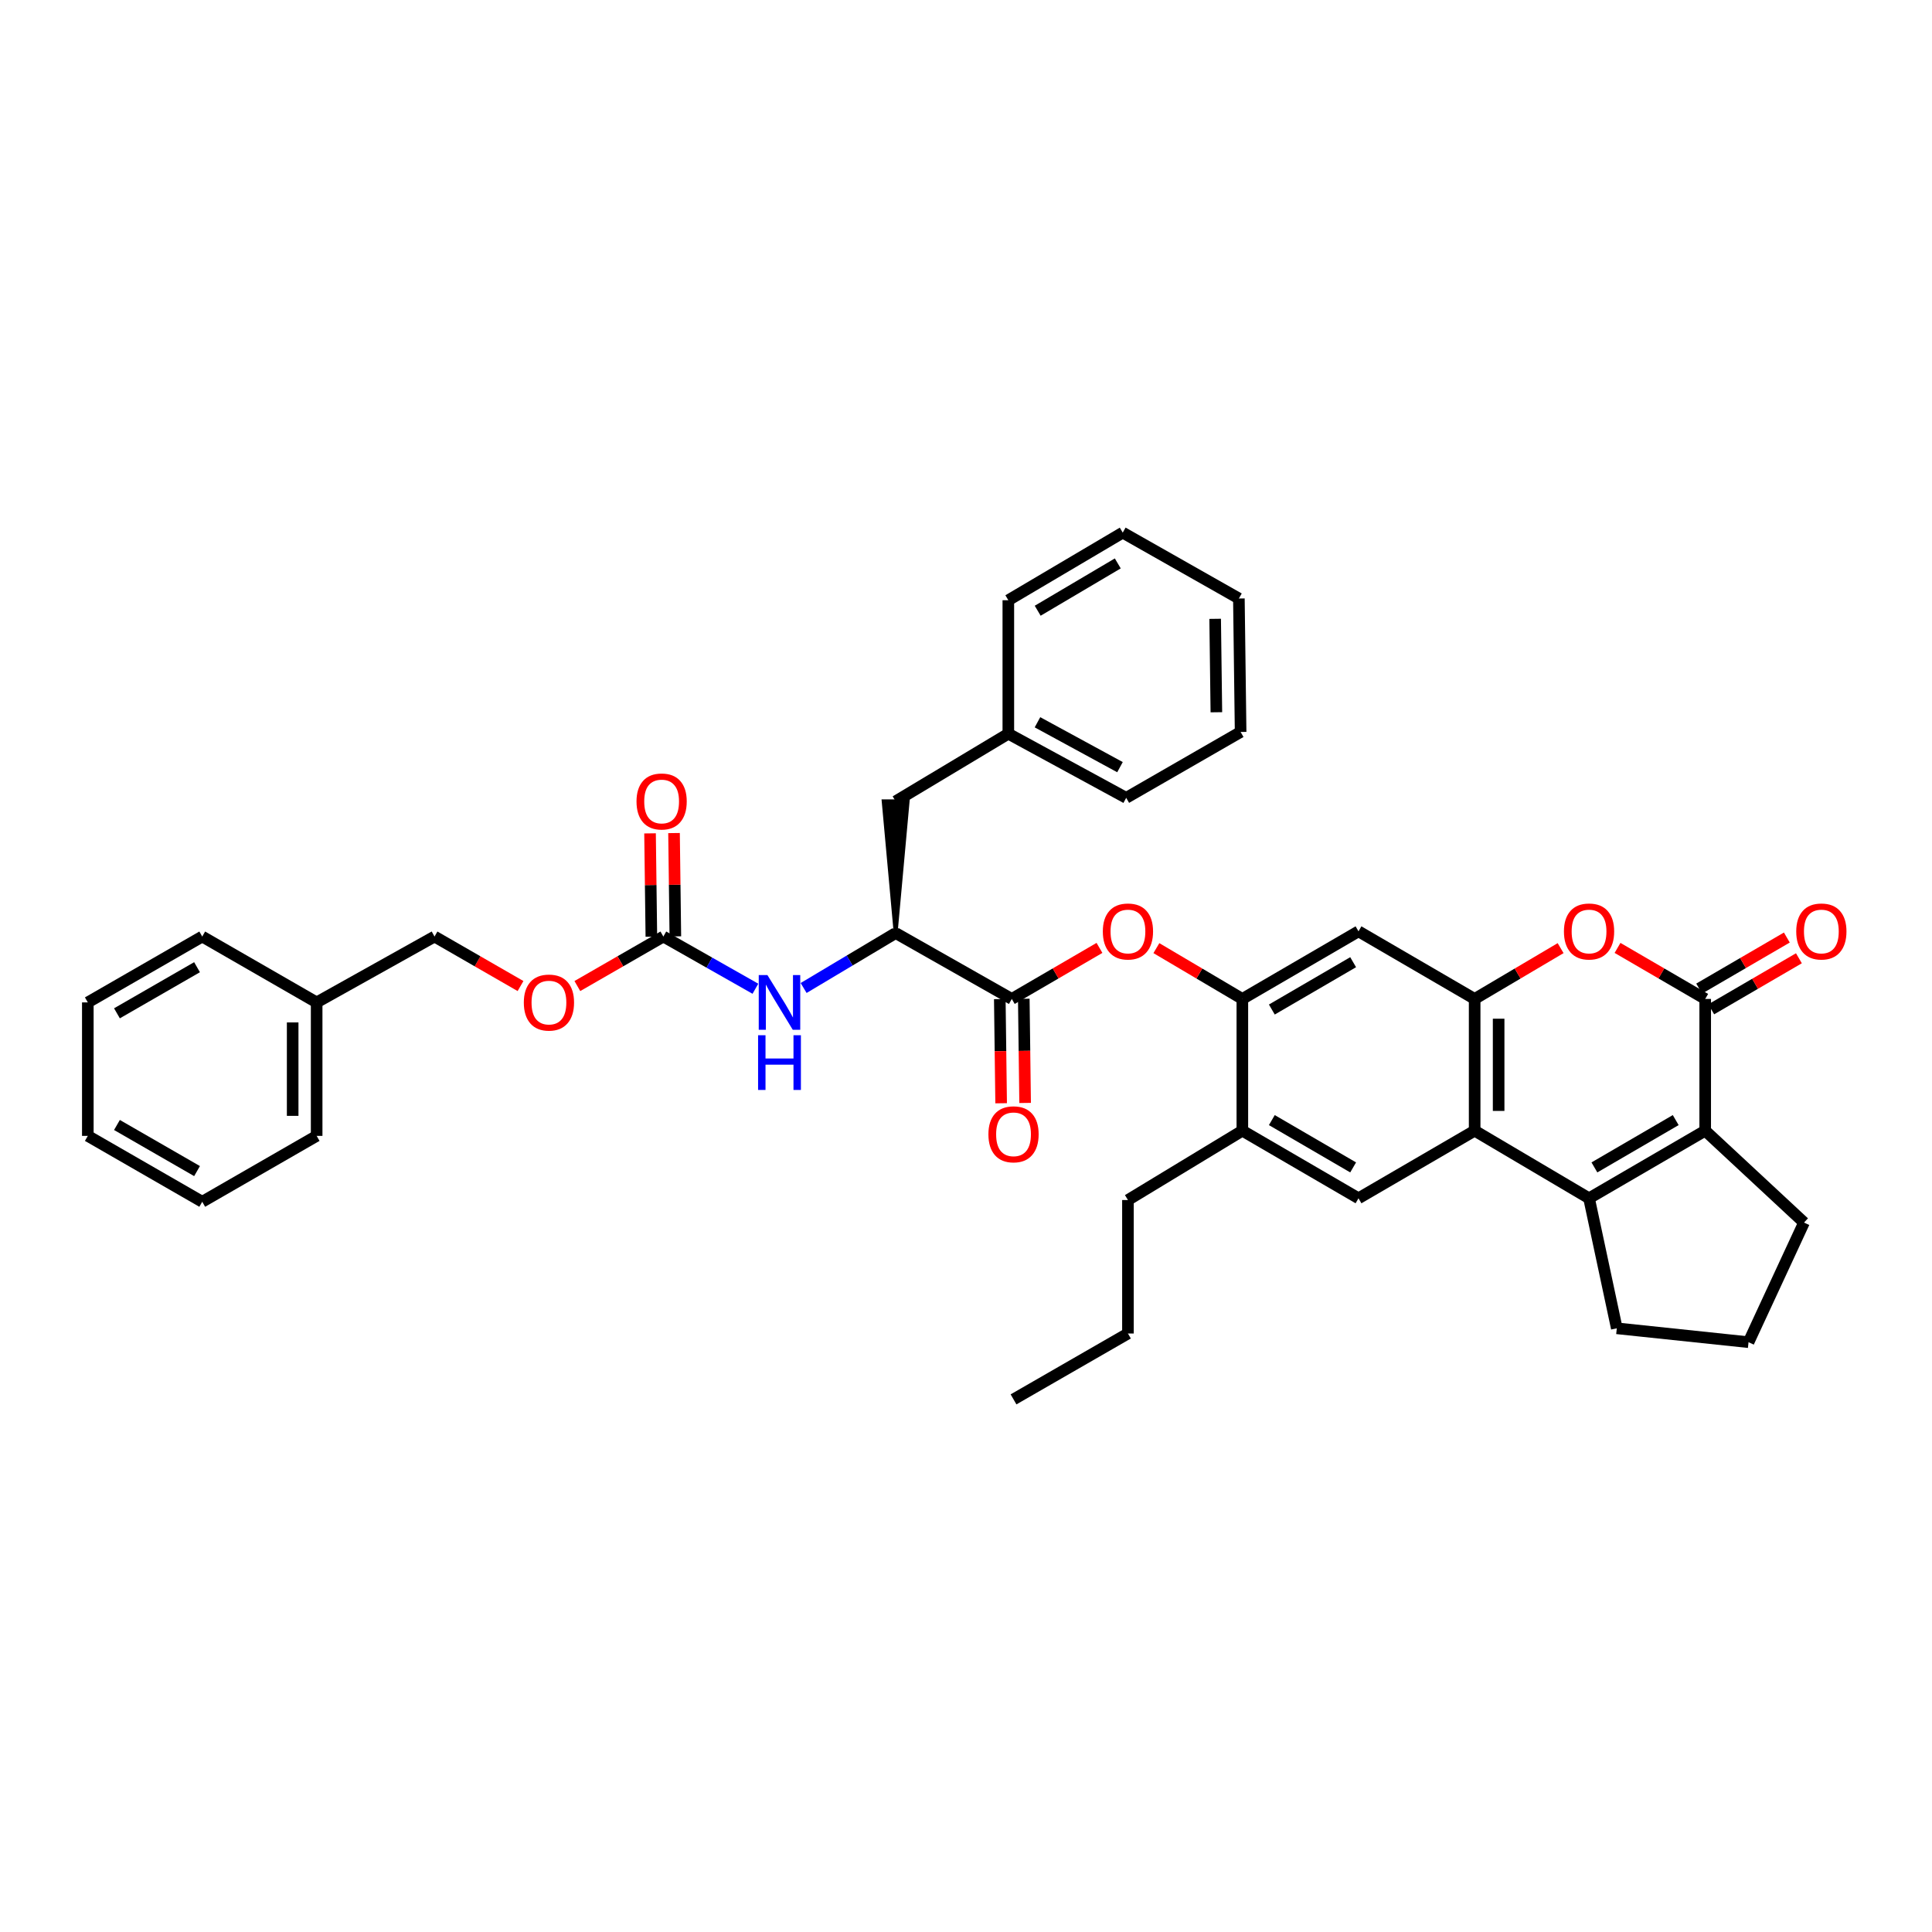 <?xml version='1.0' encoding='iso-8859-1'?>
<svg version='1.1' baseProfile='full'
              xmlns='http://www.w3.org/2000/svg'
                      xmlns:rdkit='http://www.rdkit.org/xml'
                      xmlns:xlink='http://www.w3.org/1999/xlink'
                  xml:space='preserve'
width='1000px' height='1000px' viewBox='0 0 1000 1000'>
<!-- END OF HEADER -->
<rect style='opacity:1.0;fill:#FFFFFF;stroke:none' width='1000' height='1000' x='0' y='0'> </rect>
<path class='bond-0' d='M 822.491,620.231 L 763.276,585.24' style='fill:none;fill-rule:evenodd;stroke:#000000;stroke-width:6px;stroke-linecap:butt;stroke-linejoin:miter;stroke-opacity:1' />
<path class='bond-1' d='M 822.491,620.231 L 882.61,585.24' style='fill:none;fill-rule:evenodd;stroke:#000000;stroke-width:6px;stroke-linecap:butt;stroke-linejoin:miter;stroke-opacity:1' />
<path class='bond-1' d='M 825.264,604.252 L 867.347,579.758' style='fill:none;fill-rule:evenodd;stroke:#000000;stroke-width:6px;stroke-linecap:butt;stroke-linejoin:miter;stroke-opacity:1' />
<path class='bond-2' d='M 822.491,620.231 L 836.852,687.531' style='fill:none;fill-rule:evenodd;stroke:#000000;stroke-width:6px;stroke-linecap:butt;stroke-linejoin:miter;stroke-opacity:1' />
<path class='bond-3' d='M 882.61,517.051 L 882.61,585.24' style='fill:none;fill-rule:evenodd;stroke:#000000;stroke-width:6px;stroke-linecap:butt;stroke-linejoin:miter;stroke-opacity:1' />
<path class='bond-4' d='M 882.61,517.051 L 859.92,503.842' style='fill:none;fill-rule:evenodd;stroke:#000000;stroke-width:6px;stroke-linecap:butt;stroke-linejoin:miter;stroke-opacity:1' />
<path class='bond-4' d='M 859.92,503.842 L 837.23,490.633' style='fill:none;fill-rule:evenodd;stroke:#FF0000;stroke-width:6px;stroke-linecap:butt;stroke-linejoin:miter;stroke-opacity:1' />
<path class='bond-5' d='M 885.733,522.416 L 908.423,509.207' style='fill:none;fill-rule:evenodd;stroke:#000000;stroke-width:6px;stroke-linecap:butt;stroke-linejoin:miter;stroke-opacity:1' />
<path class='bond-5' d='M 908.423,509.207 L 931.113,495.998' style='fill:none;fill-rule:evenodd;stroke:#FF0000;stroke-width:6px;stroke-linecap:butt;stroke-linejoin:miter;stroke-opacity:1' />
<path class='bond-5' d='M 879.487,511.686 L 902.177,498.477' style='fill:none;fill-rule:evenodd;stroke:#000000;stroke-width:6px;stroke-linecap:butt;stroke-linejoin:miter;stroke-opacity:1' />
<path class='bond-5' d='M 902.177,498.477 L 924.867,485.268' style='fill:none;fill-rule:evenodd;stroke:#FF0000;stroke-width:6px;stroke-linecap:butt;stroke-linejoin:miter;stroke-opacity:1' />
<path class='bond-6' d='M 763.276,585.24 L 763.276,517.051' style='fill:none;fill-rule:evenodd;stroke:#000000;stroke-width:6px;stroke-linecap:butt;stroke-linejoin:miter;stroke-opacity:1' />
<path class='bond-6' d='M 775.691,575.012 L 775.691,527.279' style='fill:none;fill-rule:evenodd;stroke:#000000;stroke-width:6px;stroke-linecap:butt;stroke-linejoin:miter;stroke-opacity:1' />
<path class='bond-7' d='M 763.276,585.24 L 703.157,620.231' style='fill:none;fill-rule:evenodd;stroke:#000000;stroke-width:6px;stroke-linecap:butt;stroke-linejoin:miter;stroke-opacity:1' />
<path class='bond-8' d='M 882.61,585.24 L 933.756,632.799' style='fill:none;fill-rule:evenodd;stroke:#000000;stroke-width:6px;stroke-linecap:butt;stroke-linejoin:miter;stroke-opacity:1' />
<path class='bond-9' d='M 763.276,517.051 L 703.157,482.053' style='fill:none;fill-rule:evenodd;stroke:#000000;stroke-width:6px;stroke-linecap:butt;stroke-linejoin:miter;stroke-opacity:1' />
<path class='bond-10' d='M 763.276,517.051 L 785.524,503.902' style='fill:none;fill-rule:evenodd;stroke:#000000;stroke-width:6px;stroke-linecap:butt;stroke-linejoin:miter;stroke-opacity:1' />
<path class='bond-10' d='M 785.524,503.902 L 807.772,490.752' style='fill:none;fill-rule:evenodd;stroke:#FF0000;stroke-width:6px;stroke-linecap:butt;stroke-linejoin:miter;stroke-opacity:1' />
<path class='bond-11' d='M 523.703,517.051 L 546.393,503.842' style='fill:none;fill-rule:evenodd;stroke:#000000;stroke-width:6px;stroke-linecap:butt;stroke-linejoin:miter;stroke-opacity:1' />
<path class='bond-11' d='M 546.393,503.842 L 569.083,490.633' style='fill:none;fill-rule:evenodd;stroke:#FF0000;stroke-width:6px;stroke-linecap:butt;stroke-linejoin:miter;stroke-opacity:1' />
<path class='bond-12' d='M 523.703,517.051 L 463.584,482.949' style='fill:none;fill-rule:evenodd;stroke:#000000;stroke-width:6px;stroke-linecap:butt;stroke-linejoin:miter;stroke-opacity:1' />
<path class='bond-13' d='M 517.496,517.13 L 517.841,544.087' style='fill:none;fill-rule:evenodd;stroke:#000000;stroke-width:6px;stroke-linecap:butt;stroke-linejoin:miter;stroke-opacity:1' />
<path class='bond-13' d='M 517.841,544.087 L 518.187,571.043' style='fill:none;fill-rule:evenodd;stroke:#FF0000;stroke-width:6px;stroke-linecap:butt;stroke-linejoin:miter;stroke-opacity:1' />
<path class='bond-13' d='M 529.91,516.971 L 530.256,543.928' style='fill:none;fill-rule:evenodd;stroke:#000000;stroke-width:6px;stroke-linecap:butt;stroke-linejoin:miter;stroke-opacity:1' />
<path class='bond-13' d='M 530.256,543.928 L 530.601,570.884' style='fill:none;fill-rule:evenodd;stroke:#FF0000;stroke-width:6px;stroke-linecap:butt;stroke-linejoin:miter;stroke-opacity:1' />
<path class='bond-14' d='M 643.038,517.051 L 643.038,585.24' style='fill:none;fill-rule:evenodd;stroke:#000000;stroke-width:6px;stroke-linecap:butt;stroke-linejoin:miter;stroke-opacity:1' />
<path class='bond-15' d='M 643.038,517.051 L 620.79,503.902' style='fill:none;fill-rule:evenodd;stroke:#000000;stroke-width:6px;stroke-linecap:butt;stroke-linejoin:miter;stroke-opacity:1' />
<path class='bond-15' d='M 620.79,503.902 L 598.542,490.752' style='fill:none;fill-rule:evenodd;stroke:#FF0000;stroke-width:6px;stroke-linecap:butt;stroke-linejoin:miter;stroke-opacity:1' />
<path class='bond-16' d='M 643.038,517.051 L 703.157,482.053' style='fill:none;fill-rule:evenodd;stroke:#000000;stroke-width:6px;stroke-linecap:butt;stroke-linejoin:miter;stroke-opacity:1' />
<path class='bond-16' d='M 658.302,522.531 L 700.385,498.032' style='fill:none;fill-rule:evenodd;stroke:#000000;stroke-width:6px;stroke-linecap:butt;stroke-linejoin:miter;stroke-opacity:1' />
<path class='bond-17' d='M 703.157,620.231 L 643.038,585.24' style='fill:none;fill-rule:evenodd;stroke:#000000;stroke-width:6px;stroke-linecap:butt;stroke-linejoin:miter;stroke-opacity:1' />
<path class='bond-17' d='M 700.384,604.252 L 658.301,579.758' style='fill:none;fill-rule:evenodd;stroke:#000000;stroke-width:6px;stroke-linecap:butt;stroke-linejoin:miter;stroke-opacity:1' />
<path class='bond-18' d='M 343.353,484.75 L 367.175,498.261' style='fill:none;fill-rule:evenodd;stroke:#000000;stroke-width:6px;stroke-linecap:butt;stroke-linejoin:miter;stroke-opacity:1' />
<path class='bond-18' d='M 367.175,498.261 L 390.997,511.773' style='fill:none;fill-rule:evenodd;stroke:#0000FF;stroke-width:6px;stroke-linecap:butt;stroke-linejoin:miter;stroke-opacity:1' />
<path class='bond-19' d='M 349.56,484.67 L 349.218,457.93' style='fill:none;fill-rule:evenodd;stroke:#000000;stroke-width:6px;stroke-linecap:butt;stroke-linejoin:miter;stroke-opacity:1' />
<path class='bond-19' d='M 349.218,457.93 L 348.875,431.19' style='fill:none;fill-rule:evenodd;stroke:#FF0000;stroke-width:6px;stroke-linecap:butt;stroke-linejoin:miter;stroke-opacity:1' />
<path class='bond-19' d='M 337.146,484.829 L 336.803,458.089' style='fill:none;fill-rule:evenodd;stroke:#000000;stroke-width:6px;stroke-linecap:butt;stroke-linejoin:miter;stroke-opacity:1' />
<path class='bond-19' d='M 336.803,458.089 L 336.46,431.349' style='fill:none;fill-rule:evenodd;stroke:#FF0000;stroke-width:6px;stroke-linecap:butt;stroke-linejoin:miter;stroke-opacity:1' />
<path class='bond-20' d='M 343.353,484.75 L 321.096,497.563' style='fill:none;fill-rule:evenodd;stroke:#000000;stroke-width:6px;stroke-linecap:butt;stroke-linejoin:miter;stroke-opacity:1' />
<path class='bond-20' d='M 321.096,497.563 L 298.839,510.376' style='fill:none;fill-rule:evenodd;stroke:#FF0000;stroke-width:6px;stroke-linecap:butt;stroke-linejoin:miter;stroke-opacity:1' />
<path class='bond-21' d='M 463.584,482.949 L 439.77,497.168' style='fill:none;fill-rule:evenodd;stroke:#000000;stroke-width:6px;stroke-linecap:butt;stroke-linejoin:miter;stroke-opacity:1' />
<path class='bond-21' d='M 439.77,497.168 L 415.955,511.386' style='fill:none;fill-rule:evenodd;stroke:#0000FF;stroke-width:6px;stroke-linecap:butt;stroke-linejoin:miter;stroke-opacity:1' />
<path class='bond-22' d='M 463.584,482.949 L 469.792,414.76 L 457.376,414.76 Z' style='fill:#000000;fill-rule:evenodd;fill-opacity:1;stroke:#000000;stroke-width:2px;stroke-linecap:butt;stroke-linejoin:miter;stroke-opacity:1;' />
<path class='bond-23' d='M 643.038,585.24 L 583.822,621.135' style='fill:none;fill-rule:evenodd;stroke:#000000;stroke-width:6px;stroke-linecap:butt;stroke-linejoin:miter;stroke-opacity:1' />
<path class='bond-24' d='M 463.584,414.76 L 521.91,379.769' style='fill:none;fill-rule:evenodd;stroke:#000000;stroke-width:6px;stroke-linecap:butt;stroke-linejoin:miter;stroke-opacity:1' />
<path class='bond-25' d='M 269.422,510.376 L 247.165,497.563' style='fill:none;fill-rule:evenodd;stroke:#FF0000;stroke-width:6px;stroke-linecap:butt;stroke-linejoin:miter;stroke-opacity:1' />
<path class='bond-25' d='M 247.165,497.563 L 224.908,484.75' style='fill:none;fill-rule:evenodd;stroke:#000000;stroke-width:6px;stroke-linecap:butt;stroke-linejoin:miter;stroke-opacity:1' />
<path class='bond-26' d='M 836.852,687.531 L 905.041,694.711' style='fill:none;fill-rule:evenodd;stroke:#000000;stroke-width:6px;stroke-linecap:butt;stroke-linejoin:miter;stroke-opacity:1' />
<path class='bond-27' d='M 933.756,632.799 L 905.041,694.711' style='fill:none;fill-rule:evenodd;stroke:#000000;stroke-width:6px;stroke-linecap:butt;stroke-linejoin:miter;stroke-opacity:1' />
<path class='bond-28' d='M 224.908,484.75 L 163.899,518.844' style='fill:none;fill-rule:evenodd;stroke:#000000;stroke-width:6px;stroke-linecap:butt;stroke-linejoin:miter;stroke-opacity:1' />
<path class='bond-29' d='M 521.91,379.769 L 582.919,412.967' style='fill:none;fill-rule:evenodd;stroke:#000000;stroke-width:6px;stroke-linecap:butt;stroke-linejoin:miter;stroke-opacity:1' />
<path class='bond-29' d='M 536.995,373.843 L 579.701,397.081' style='fill:none;fill-rule:evenodd;stroke:#000000;stroke-width:6px;stroke-linecap:butt;stroke-linejoin:miter;stroke-opacity:1' />
<path class='bond-30' d='M 521.91,379.769 L 521.91,310.676' style='fill:none;fill-rule:evenodd;stroke:#000000;stroke-width:6px;stroke-linecap:butt;stroke-linejoin:miter;stroke-opacity:1' />
<path class='bond-31' d='M 163.899,518.844 L 163.899,587.93' style='fill:none;fill-rule:evenodd;stroke:#000000;stroke-width:6px;stroke-linecap:butt;stroke-linejoin:miter;stroke-opacity:1' />
<path class='bond-31' d='M 151.484,529.207 L 151.484,577.567' style='fill:none;fill-rule:evenodd;stroke:#000000;stroke-width:6px;stroke-linecap:butt;stroke-linejoin:miter;stroke-opacity:1' />
<path class='bond-32' d='M 163.899,518.844 L 104.677,484.75' style='fill:none;fill-rule:evenodd;stroke:#000000;stroke-width:6px;stroke-linecap:butt;stroke-linejoin:miter;stroke-opacity:1' />
<path class='bond-33' d='M 583.822,621.135 L 583.822,690.221' style='fill:none;fill-rule:evenodd;stroke:#000000;stroke-width:6px;stroke-linecap:butt;stroke-linejoin:miter;stroke-opacity:1' />
<path class='bond-34' d='M 582.919,412.967 L 642.141,378.865' style='fill:none;fill-rule:evenodd;stroke:#000000;stroke-width:6px;stroke-linecap:butt;stroke-linejoin:miter;stroke-opacity:1' />
<path class='bond-35' d='M 521.91,310.676 L 581.125,275.685' style='fill:none;fill-rule:evenodd;stroke:#000000;stroke-width:6px;stroke-linecap:butt;stroke-linejoin:miter;stroke-opacity:1' />
<path class='bond-35' d='M 537.108,316.116 L 578.559,291.622' style='fill:none;fill-rule:evenodd;stroke:#000000;stroke-width:6px;stroke-linecap:butt;stroke-linejoin:miter;stroke-opacity:1' />
<path class='bond-36' d='M 163.899,587.93 L 104.677,622.031' style='fill:none;fill-rule:evenodd;stroke:#000000;stroke-width:6px;stroke-linecap:butt;stroke-linejoin:miter;stroke-opacity:1' />
<path class='bond-37' d='M 104.677,484.75 L 45.455,518.844' style='fill:none;fill-rule:evenodd;stroke:#000000;stroke-width:6px;stroke-linecap:butt;stroke-linejoin:miter;stroke-opacity:1' />
<path class='bond-37' d='M 101.988,500.624 L 60.532,524.49' style='fill:none;fill-rule:evenodd;stroke:#000000;stroke-width:6px;stroke-linecap:butt;stroke-linejoin:miter;stroke-opacity:1' />
<path class='bond-38' d='M 583.822,690.221 L 524.6,724.315' style='fill:none;fill-rule:evenodd;stroke:#000000;stroke-width:6px;stroke-linecap:butt;stroke-linejoin:miter;stroke-opacity:1' />
<path class='bond-39' d='M 45.455,518.844 L 45.455,587.93' style='fill:none;fill-rule:evenodd;stroke:#000000;stroke-width:6px;stroke-linecap:butt;stroke-linejoin:miter;stroke-opacity:1' />
<path class='bond-40' d='M 642.141,378.865 L 641.244,309.779' style='fill:none;fill-rule:evenodd;stroke:#000000;stroke-width:6px;stroke-linecap:butt;stroke-linejoin:miter;stroke-opacity:1' />
<path class='bond-40' d='M 629.592,368.663 L 628.964,320.303' style='fill:none;fill-rule:evenodd;stroke:#000000;stroke-width:6px;stroke-linecap:butt;stroke-linejoin:miter;stroke-opacity:1' />
<path class='bond-41' d='M 581.125,275.685 L 641.244,309.779' style='fill:none;fill-rule:evenodd;stroke:#000000;stroke-width:6px;stroke-linecap:butt;stroke-linejoin:miter;stroke-opacity:1' />
<path class='bond-42' d='M 104.677,622.031 L 45.455,587.93' style='fill:none;fill-rule:evenodd;stroke:#000000;stroke-width:6px;stroke-linecap:butt;stroke-linejoin:miter;stroke-opacity:1' />
<path class='bond-42' d='M 101.989,606.157 L 60.533,582.286' style='fill:none;fill-rule:evenodd;stroke:#000000;stroke-width:6px;stroke-linecap:butt;stroke-linejoin:miter;stroke-opacity:1' />
<path  class='atom-5' d='M 809.491 482.133
Q 809.491 475.333, 812.851 471.533
Q 816.211 467.733, 822.491 467.733
Q 828.771 467.733, 832.131 471.533
Q 835.491 475.333, 835.491 482.133
Q 835.491 489.013, 832.091 492.933
Q 828.691 496.813, 822.491 496.813
Q 816.251 496.813, 812.851 492.933
Q 809.491 489.053, 809.491 482.133
M 822.491 493.613
Q 826.811 493.613, 829.131 490.733
Q 831.491 487.813, 831.491 482.133
Q 831.491 476.573, 829.131 473.773
Q 826.811 470.933, 822.491 470.933
Q 818.171 470.933, 815.811 473.733
Q 813.491 476.533, 813.491 482.133
Q 813.491 487.853, 815.811 490.733
Q 818.171 493.613, 822.491 493.613
' fill='#FF0000'/>
<path  class='atom-11' d='M 570.822 482.133
Q 570.822 475.333, 574.182 471.533
Q 577.542 467.733, 583.822 467.733
Q 590.102 467.733, 593.462 471.533
Q 596.822 475.333, 596.822 482.133
Q 596.822 489.013, 593.422 492.933
Q 590.022 496.813, 583.822 496.813
Q 577.582 496.813, 574.182 492.933
Q 570.822 489.053, 570.822 482.133
M 583.822 493.613
Q 588.142 493.613, 590.462 490.733
Q 592.822 487.813, 592.822 482.133
Q 592.822 476.573, 590.462 473.773
Q 588.142 470.933, 583.822 470.933
Q 579.502 470.933, 577.142 473.733
Q 574.822 476.533, 574.822 482.133
Q 574.822 487.853, 577.142 490.733
Q 579.502 493.613, 583.822 493.613
' fill='#FF0000'/>
<path  class='atom-13' d='M 397.205 504.684
L 406.485 519.684
Q 407.405 521.164, 408.885 523.844
Q 410.365 526.524, 410.445 526.684
L 410.445 504.684
L 414.205 504.684
L 414.205 533.004
L 410.325 533.004
L 400.365 516.604
Q 399.205 514.684, 397.965 512.484
Q 396.765 510.284, 396.405 509.604
L 396.405 533.004
L 392.725 533.004
L 392.725 504.684
L 397.205 504.684
' fill='#0000FF'/>
<path  class='atom-13' d='M 392.385 535.836
L 396.225 535.836
L 396.225 547.876
L 410.705 547.876
L 410.705 535.836
L 414.545 535.836
L 414.545 564.156
L 410.705 564.156
L 410.705 551.076
L 396.225 551.076
L 396.225 564.156
L 392.385 564.156
L 392.385 535.836
' fill='#0000FF'/>
<path  class='atom-15' d='M 929.729 482.133
Q 929.729 475.333, 933.089 471.533
Q 936.449 467.733, 942.729 467.733
Q 949.009 467.733, 952.369 471.533
Q 955.729 475.333, 955.729 482.133
Q 955.729 489.013, 952.329 492.933
Q 948.929 496.813, 942.729 496.813
Q 936.489 496.813, 933.089 492.933
Q 929.729 489.053, 929.729 482.133
M 942.729 493.613
Q 947.049 493.613, 949.369 490.733
Q 951.729 487.813, 951.729 482.133
Q 951.729 476.573, 949.369 473.773
Q 947.049 470.933, 942.729 470.933
Q 938.409 470.933, 936.049 473.733
Q 933.729 476.533, 933.729 482.133
Q 933.729 487.853, 936.049 490.733
Q 938.409 493.613, 942.729 493.613
' fill='#FF0000'/>
<path  class='atom-16' d='M 511.6 587.113
Q 511.6 580.313, 514.96 576.513
Q 518.32 572.713, 524.6 572.713
Q 530.88 572.713, 534.24 576.513
Q 537.6 580.313, 537.6 587.113
Q 537.6 593.993, 534.2 597.913
Q 530.8 601.793, 524.6 601.793
Q 518.36 601.793, 514.96 597.913
Q 511.6 594.033, 511.6 587.113
M 524.6 598.593
Q 528.92 598.593, 531.24 595.713
Q 533.6 592.793, 533.6 587.113
Q 533.6 581.553, 531.24 578.753
Q 528.92 575.913, 524.6 575.913
Q 520.28 575.913, 517.92 578.713
Q 515.6 581.513, 515.6 587.113
Q 515.6 592.833, 517.92 595.713
Q 520.28 598.593, 524.6 598.593
' fill='#FF0000'/>
<path  class='atom-18' d='M 329.456 414.84
Q 329.456 408.04, 332.816 404.24
Q 336.176 400.44, 342.456 400.44
Q 348.736 400.44, 352.096 404.24
Q 355.456 408.04, 355.456 414.84
Q 355.456 421.72, 352.056 425.64
Q 348.656 429.52, 342.456 429.52
Q 336.216 429.52, 332.816 425.64
Q 329.456 421.76, 329.456 414.84
M 342.456 426.32
Q 346.776 426.32, 349.096 423.44
Q 351.456 420.52, 351.456 414.84
Q 351.456 409.28, 349.096 406.48
Q 346.776 403.64, 342.456 403.64
Q 338.136 403.64, 335.776 406.44
Q 333.456 409.24, 333.456 414.84
Q 333.456 420.56, 335.776 423.44
Q 338.136 426.32, 342.456 426.32
' fill='#FF0000'/>
<path  class='atom-19' d='M 271.13 518.924
Q 271.13 512.124, 274.49 508.324
Q 277.85 504.524, 284.13 504.524
Q 290.41 504.524, 293.77 508.324
Q 297.13 512.124, 297.13 518.924
Q 297.13 525.804, 293.73 529.724
Q 290.33 533.604, 284.13 533.604
Q 277.89 533.604, 274.49 529.724
Q 271.13 525.844, 271.13 518.924
M 284.13 530.404
Q 288.45 530.404, 290.77 527.524
Q 293.13 524.604, 293.13 518.924
Q 293.13 513.364, 290.77 510.564
Q 288.45 507.724, 284.13 507.724
Q 279.81 507.724, 277.45 510.524
Q 275.13 513.324, 275.13 518.924
Q 275.13 524.644, 277.45 527.524
Q 279.81 530.404, 284.13 530.404
' fill='#FF0000'/>
</svg>
